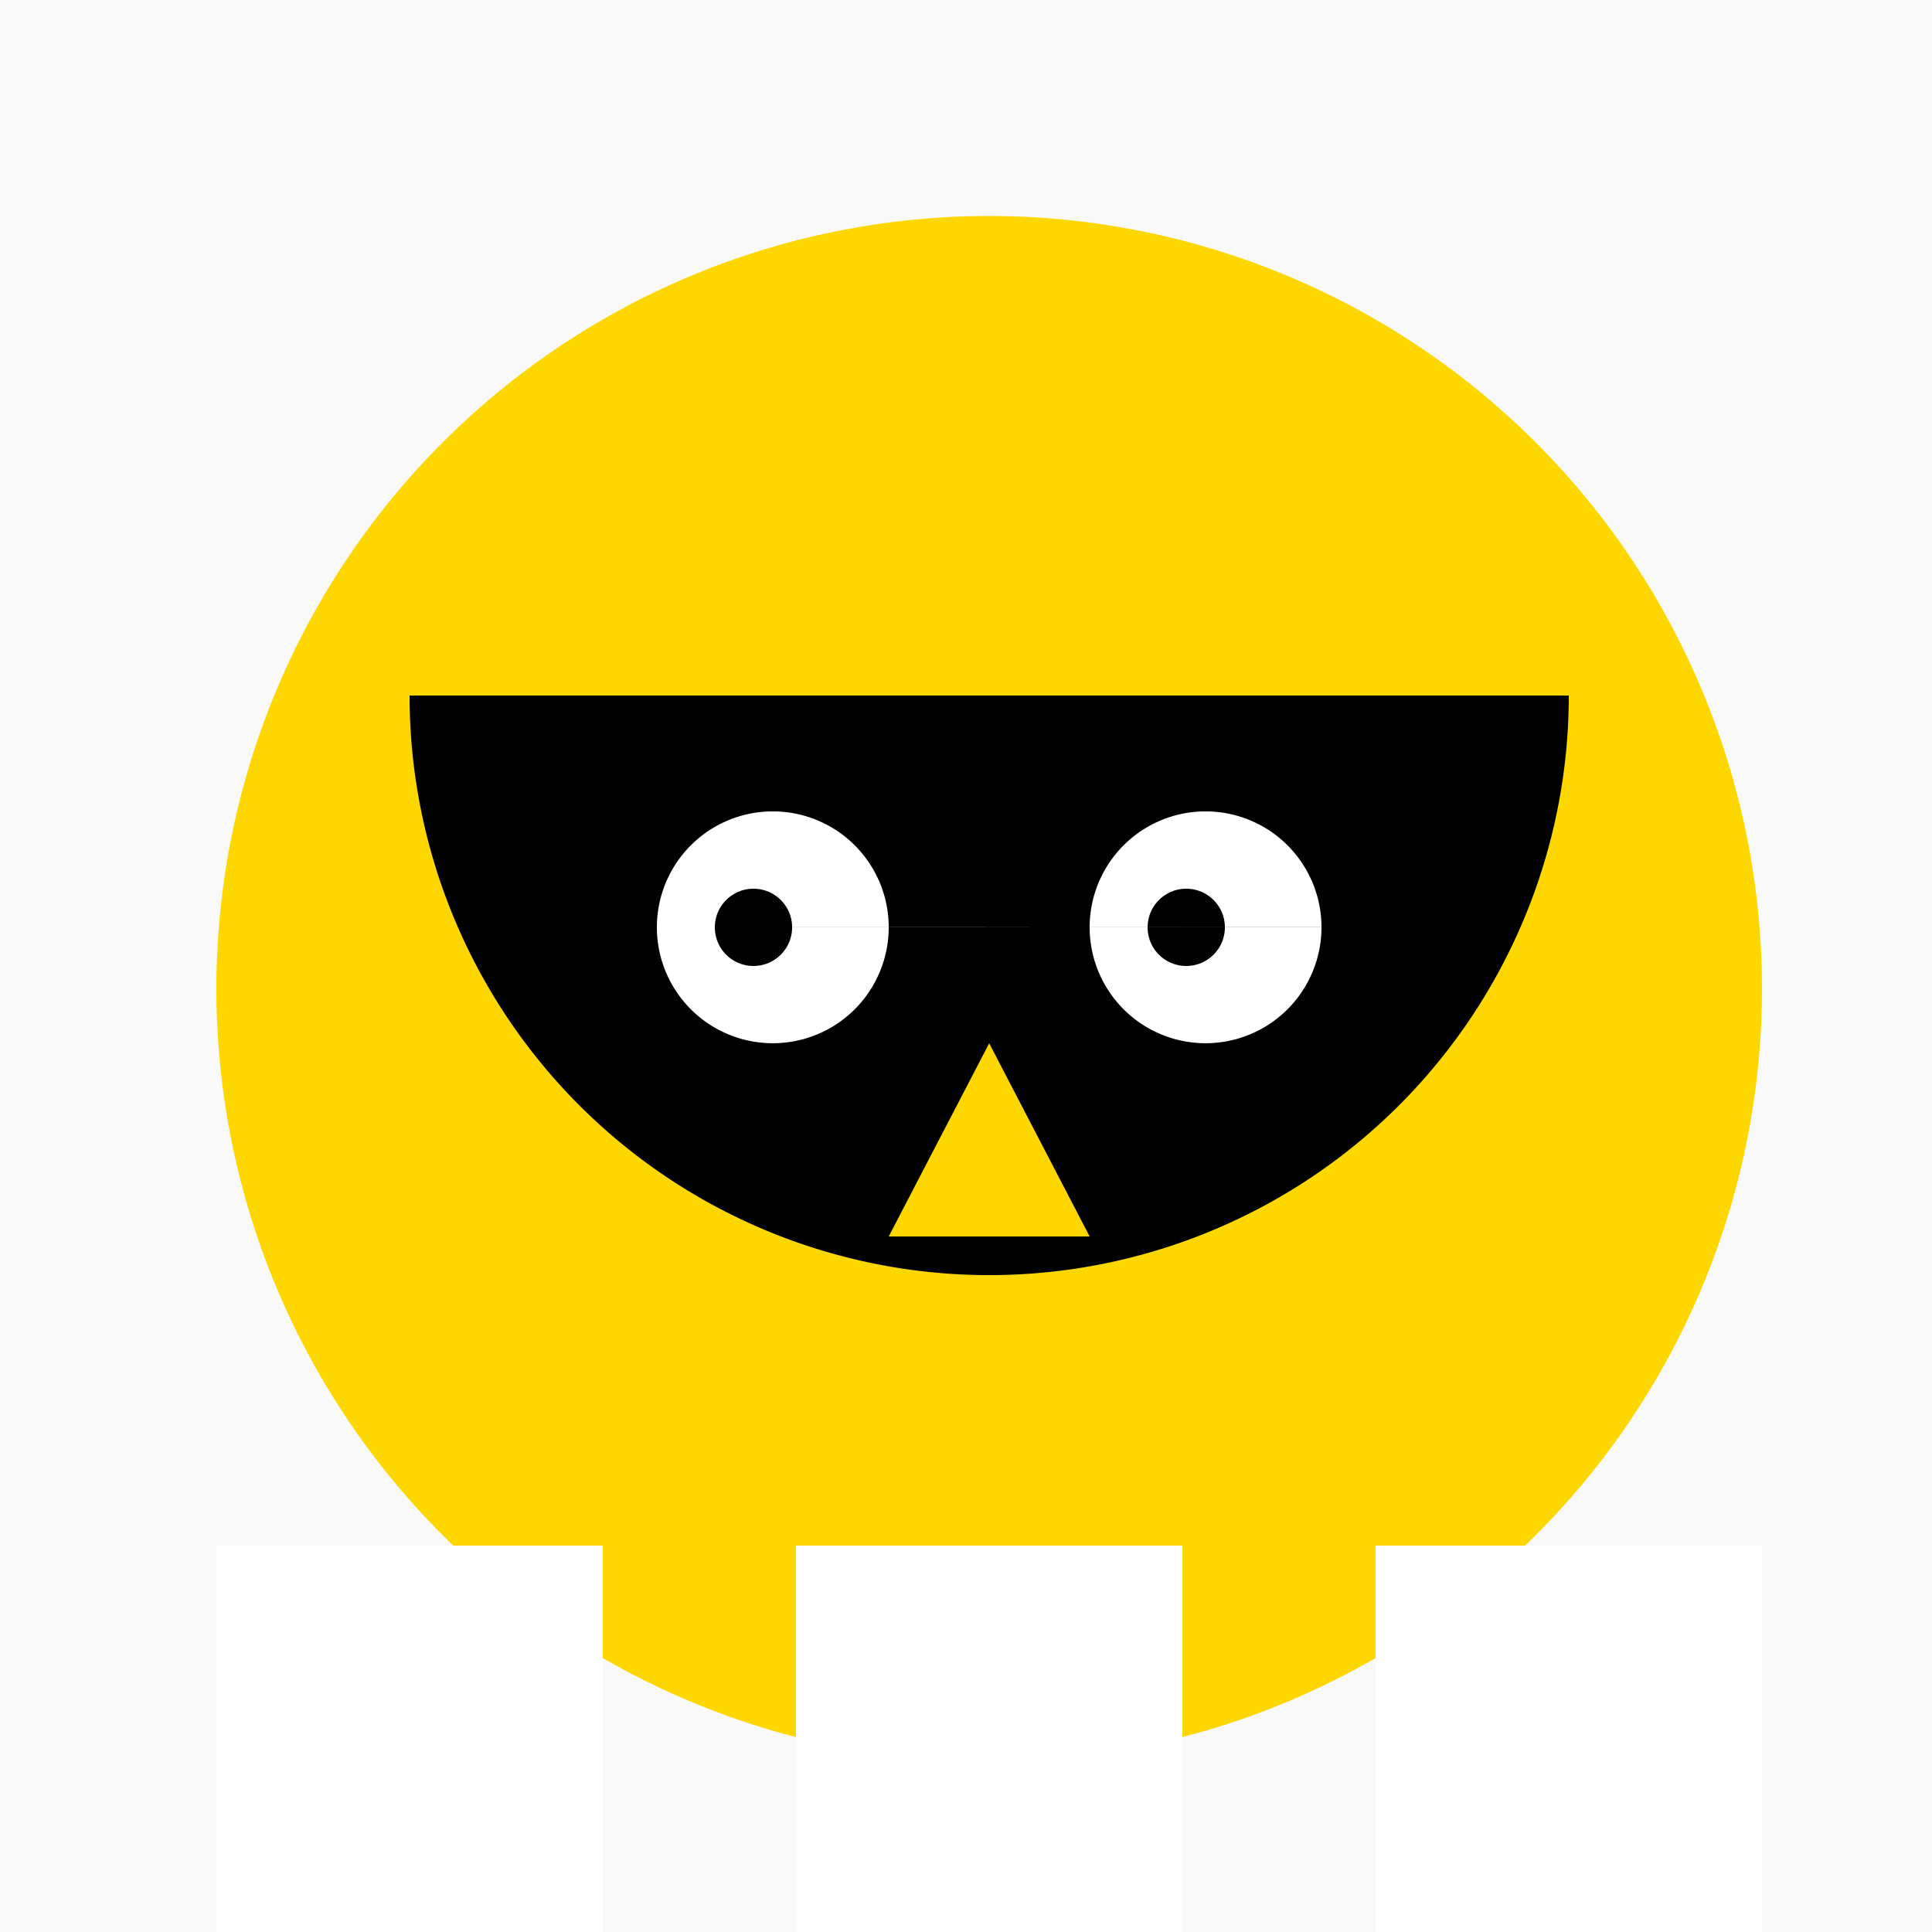 <!--

Generated by DrawGPT.
Free, open source, AI generated images in SVG, PNG, and HTML Canvas format.
https://drawgpt.ai

Created: 2023-09-27T15:32:35.119Z
Link: https://drawgpt.ai/prompt/106165/

-->
<svg xmlns="http://www.w3.org/2000/svg" xmlns:xlink="http://www.w3.org/1999/xlink" width="500" height="500"><defs/><g><rect fill="#F9F9F9" stroke="none" x="0" y="0" width="512" height="512"/><path fill="#FFD700" stroke="none" paint-order="stroke fill markers" d=" M 456 256 A 200 200 0 1 1 456 255.8"/><path fill="#000000" stroke="none" paint-order="stroke fill markers" d=" M 406 180 A 150 150 0 0 1 106 180 Z"/><path fill="#FFFFFF" stroke="none" paint-order="stroke fill markers" d=" M 230 240 A 30 30 0 1 1 230 239.97 L 342 240 A 30 30 0 1 1 342 239.97"/><path fill="#000000" stroke="none" paint-order="stroke fill markers" d=" M 205 240 A 10 10 0 1 1 205 239.99 L 317 240 A 10 10 0 1 1 317 239.99"/><path fill="#FFD700" stroke="none" paint-order="stroke fill markers" d=" M 256 270 L 230 320 L 282 320 Z"/><path fill="#FFD700" stroke="none" paint-order="stroke fill markers" d=" M 306 360 A 50 50 0 0 1 206 360"/><path fill="#FFFFFF" stroke="none" paint-order="stroke fill markers" d=" M 206 400 L 306 400 L 306 512 L 206 512 Z"/><path fill="#FF0000" stroke="none" paint-order="stroke fill markers" d=" M 256 420 L 256 480 L 276 480 L 256 500 L 236 480 L 256 480 Z"/><path fill="#FFFFFF" stroke="none" paint-order="stroke fill markers" d=" M 156 400 L 156 512 L 56 512 L 56 400 Z"/><path fill="#FFFFFF" stroke="none" paint-order="stroke fill markers" d=" M 356 400 L 356 512 L 456 512 L 456 400 Z"/><path fill="#000000" stroke="none" paint-order="stroke fill markers" d=" M 206 512 L 206 612 L 156 612 L 156 512 Z"/><path fill="#000000" stroke="none" paint-order="stroke fill markers" d=" M 306 512 L 306 612 L 356 612 L 356 512 Z"/><path fill="#FFFFFF" stroke="none" paint-order="stroke fill markers" d=" M 306 512 A 50 50 0 1 1 306 511.95 Z"/></g></svg>